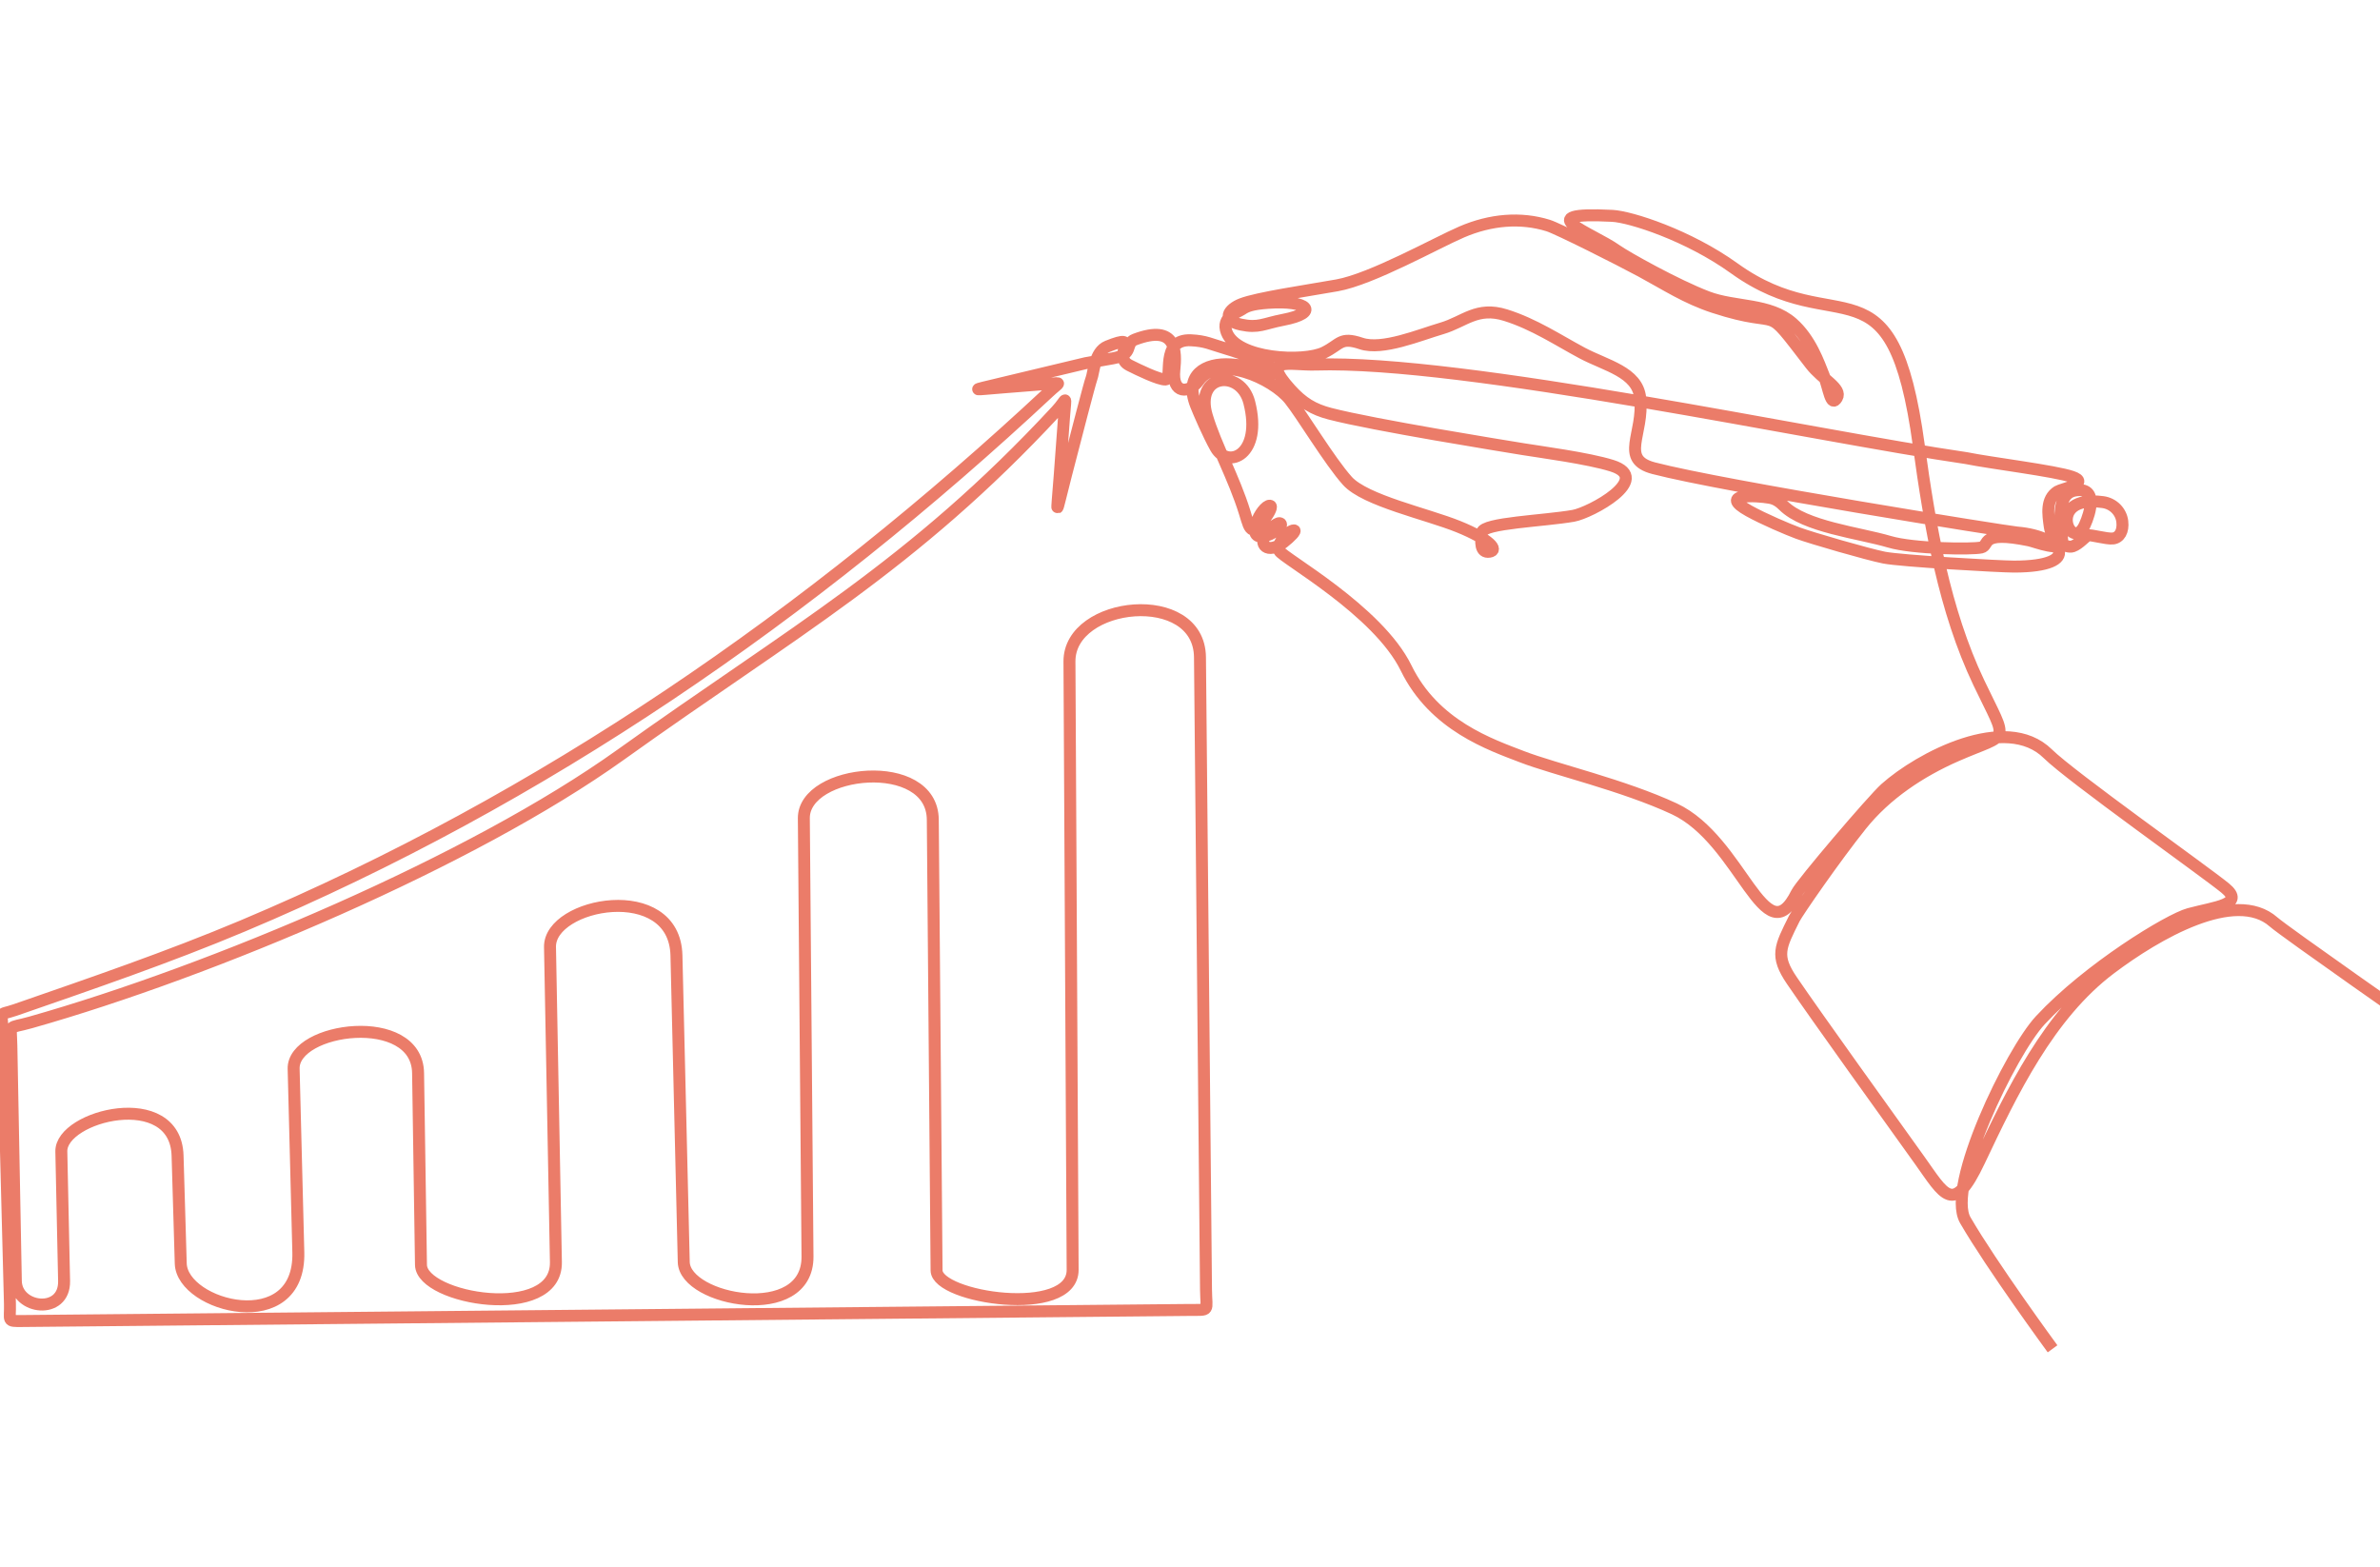 <svg width="199" height="131" viewBox="0 0 199 131" fill="none" xmlns="http://www.w3.org/2000/svg">
<g clip-path="url(#clip0_183_1161)">
<path d="M202.92 86.213C202.92 86.213 191.039 77.915 190.098 77.085C186.895 74.261 180.305 78.08 176.439 81C171.322 84.864 168.238 91.277 165.486 97.097C163.317 101.683 162.571 99.893 160.506 97.01C157.924 93.405 151.956 85.114 149.831 81.995C148.407 79.906 148.838 79.198 150.024 76.808C150.288 76.275 153.459 71.686 155.621 68.986C157.676 66.417 160.547 64.506 163.578 63.178C168.1 61.198 167.95 62.325 165.452 57.074C162.583 51.044 161.358 43.982 160.441 37.265C158.201 20.854 153.723 28.711 145.005 22.434C141.163 19.668 136.34 18.127 134.81 18.048C127.717 17.682 133.131 19.482 135.163 20.932C135.951 21.494 140.173 23.857 142.77 24.843C145.095 25.727 147.953 25.335 149.868 27.018C151.398 28.362 152.063 30.338 152.495 31.404C152.926 32.472 153.083 34.131 153.593 33.262C154.046 32.489 152.364 31.717 151.405 30.475C147.175 24.986 149.502 27.713 143.28 25.676C140.967 24.918 139.276 23.791 137.217 22.678C135.399 21.696 130.264 19.111 129.452 18.859C127.143 18.141 124.634 18.357 122.223 19.393C120.106 20.302 114.694 23.345 111.793 23.859C109.121 24.332 105.153 24.905 103.806 25.425C102.71 25.848 102.094 26.786 103.755 27.139C105.246 27.455 105.637 27.059 107.284 26.743C110.389 26.147 109.399 25.081 106.03 25.321C104.638 25.419 104.206 25.617 103.834 25.875C103.461 26.131 102.089 26.507 102.56 27.772C103.405 30.041 108.997 30.313 110.716 29.472C112.088 28.8 112.05 28.128 113.814 28.721C115.578 29.314 118.676 28.01 120.558 27.457C122.439 26.904 123.498 25.599 125.89 26.351C128.282 27.101 130.282 28.445 132.282 29.513C134.282 30.579 136.909 31.093 137.144 33.267C137.472 36.303 135.373 38.392 138.273 39.149C144.119 40.675 167.8 44.46 168.668 44.529C172.435 44.833 174.258 47.374 168.394 47.374C167.217 47.374 158.905 46.9 157.533 46.624C156.161 46.348 151.494 45.004 150.319 44.57C149.517 44.274 147.468 43.408 146.22 42.712C143.613 41.259 146.832 41.422 147.985 41.626C148.459 41.709 148.811 41.966 149.111 42.265C150.909 44.06 155.447 44.549 157.983 45.3C159.984 45.892 164.904 45.952 165.669 45.774C166.396 45.606 165.475 44.329 169.65 45.182C170.18 45.291 172.474 46.217 172.434 45.242C172.394 44.333 171.727 41.33 173.492 41.014C175.438 40.665 174.78 42.877 174.308 43.908C173.182 46.37 170.959 41.327 175.825 41.982C176.708 42.1 177.355 42.792 177.452 43.602C177.55 44.412 177.217 44.965 176.668 45.024C176.12 45.082 174.825 44.688 174.591 44.768C174.356 44.847 173.865 45.479 173.316 45.676C172.767 45.874 171.552 45.162 171.395 44.076C171.238 42.989 171.042 41.724 172.042 41.092C172.36 40.891 174.831 40.412 173.262 39.869C171.824 39.371 166.393 38.712 164.416 38.306C151.616 36.446 122.41 30.091 109.993 30.482C107.886 30.549 105.336 29.732 107.902 32.566C108.9 33.668 109.799 34.227 111.198 34.591C114.889 35.55 125.651 37.274 127.362 37.556C128.794 37.791 132.773 38.312 134.773 38.938C138.246 40.026 132.996 42.874 131.557 43.128C129.086 43.562 124.028 43.721 123.911 44.511C123.794 45.301 123.754 46.249 124.538 46.131C125.322 46.013 124.578 45.103 121.95 44.037C119.323 42.97 114.147 41.863 112.657 40.205C111.167 38.545 108.853 34.673 107.834 33.407C106.397 31.623 101.843 29.588 100.228 31.827C99.445 32.912 97.978 32.993 98.191 30.936C98.35 29.397 98.397 27.066 94.895 28.389C94.013 28.723 94.868 29.641 93.054 29.962C92.139 30.125 90.778 30.365 90.778 30.365L83.847 32.022C80.917 32.724 81.249 32.599 83.995 32.382L87.74 32.084C88.837 31.998 88.592 31.944 87.691 32.786C67.815 51.344 45.359 66.879 20.296 77.421C14.078 80.036 7.661 82.232 1.288 84.442C-0.261 84.979 0.189 84.309 0.253 86.766L0.831 109.007C0.87 110.471 0.528 110.468 1.845 110.455L99.439 109.529C101.229 109.513 100.856 109.708 100.838 107.809L100.334 54.959C100.278 49.105 89.396 50.238 89.421 55.309L89.687 106.169C89.708 110.243 78.33 108.522 78.31 106.227L77.994 68.535C77.949 63.184 67.178 64.327 67.212 68.417L67.518 105.058C67.565 110.707 57.248 108.754 57.171 105.525L56.56 79.887C56.409 73.524 45.917 75.475 45.987 79.186L46.481 105.527C46.575 110.549 35.242 108.637 35.199 105.759L34.957 89.722C34.878 84.507 24.462 85.893 24.552 89.368L24.944 104.701C25.126 111.838 15.22 109.26 15.113 105.645L14.847 96.626C14.678 90.867 5.063 93.271 5.128 96.28L5.359 107.106C5.419 109.959 1.368 109.498 1.324 107.106L0.951 87.442C0.914 85.512 0.6 86.043 2.565 85.486C17.809 81.169 39.488 71.99 51.894 63.107C66.313 52.781 76.267 47.359 88.333 34.346C89.237 33.371 89.117 32.855 88.973 34.795L88.605 39.769C88.34 43.349 88.197 43.335 89.141 39.67C89.946 36.549 91.132 31.977 91.261 31.654C91.457 31.16 91.515 29.401 92.594 28.966C95.595 27.757 92.85 29.747 94.438 30.546C95.183 30.922 96.907 31.759 97.457 31.732C98.123 31.699 96.948 28.328 99.574 28.452C100.828 28.512 101.201 28.768 102.554 29.164C103.907 29.559 106.063 30.369 106.24 30.784C106.416 31.2 106.397 31.515 105.75 31.2C105.103 30.883 104.436 30.567 102.906 30.468C100.738 30.327 98.994 31.359 100.005 33.906C100.234 34.482 101.034 36.348 101.65 37.44C102.667 39.248 105.577 38.04 104.456 33.648C103.734 30.82 99.857 31.229 100.907 34.755C101.66 37.284 103.162 39.891 104.083 42.876C104.357 43.766 104.436 44.18 104.769 44.298C105.103 44.416 106.652 42.322 106.181 42.282C105.863 42.255 105.271 43.019 105.043 43.742C104.329 46.022 107.456 44.189 107.082 43.783C106.91 43.596 106.279 44.114 105.896 44.591C105.167 45.498 105.973 46.397 107.325 45.341C107.894 44.896 108.429 44.346 108.189 44.346C107.767 44.346 106.679 45.463 106.963 46.055C107.248 46.648 115.216 51.035 117.569 55.855C119.922 60.677 124.627 62.257 127.293 63.285C129.96 64.313 135.763 65.655 139.998 67.631C145.632 70.26 147.562 80.046 150.232 74.665C150.624 73.875 156.602 66.861 157.642 65.931C160.498 63.38 167.702 59.546 171.228 63.027C173.149 64.924 184.363 72.867 186.05 74.249C187.736 75.633 185.226 75.83 183.031 76.423C181.341 76.88 174.613 80.986 170.6 85.304C168.126 87.966 162.691 99.203 164.328 102.03C166.524 105.823 171.621 112.778 171.621 112.778" stroke="#EB7C69" stroke-miterlimit="2.61"/>
</g>
<defs>
<clipPath id="clip0_183_1161">
<rect width="199" height="131" fill="white"/>
</clipPath>
</defs>
</svg>
